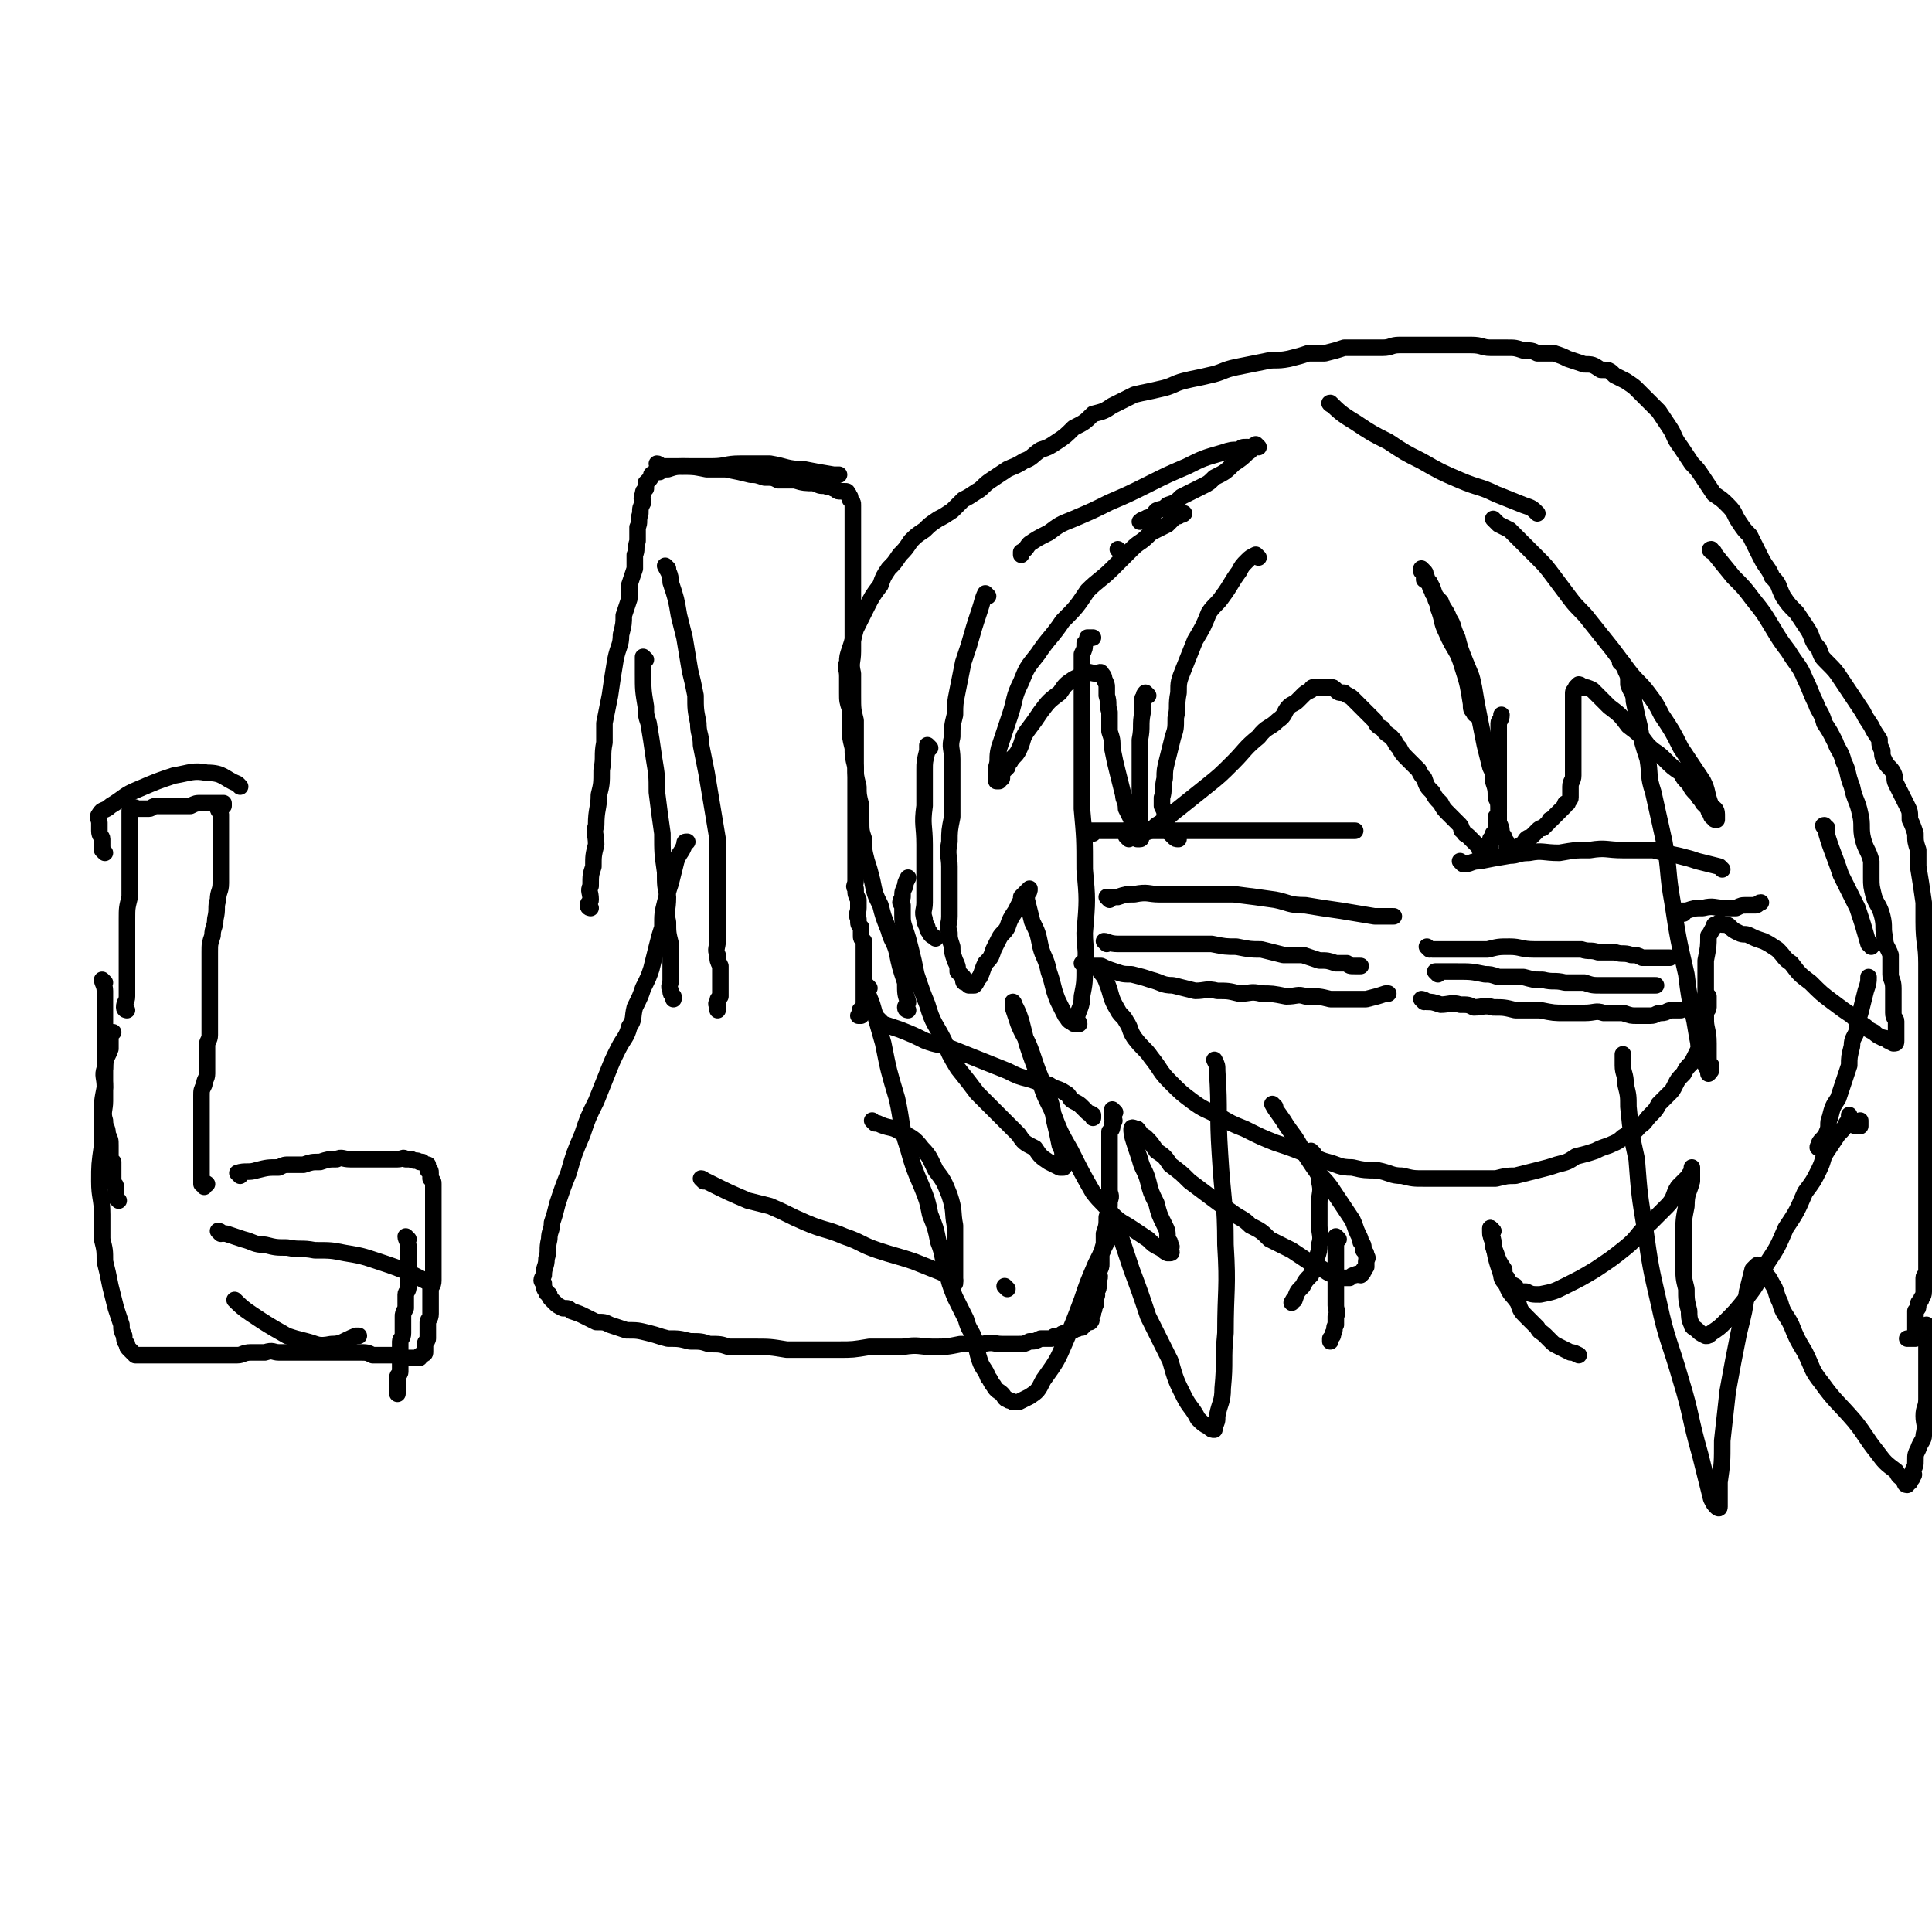<svg viewBox='0 0 700 700' version='1.1' xmlns='http://www.w3.org/2000/svg' xmlns:xlink='http://www.w3.org/1999/xlink'><g fill='none' stroke='#000000' stroke-width='6' stroke-linecap='round' stroke-linejoin='round'><path d='M242,206c0,0 -1,-1 -1,-1 1,2 2,3 2,6 2,6 2,6 3,12 1,4 1,4 2,8 1,6 1,6 2,12 1,4 1,4 2,9 0,5 0,5 1,10 0,4 1,4 1,8 1,5 1,5 2,10 1,6 1,6 2,12 1,6 1,6 2,12 0,5 0,5 0,11 0,5 0,5 0,10 0,2 0,2 0,5 0,3 0,3 0,6 0,2 0,2 0,5 0,2 -1,3 0,5 0,2 0,2 1,4 0,1 0,2 0,3 0,1 0,1 0,2 0,2 0,2 0,3 0,2 0,2 0,3 -1,1 -1,1 -1,2 -1,1 0,1 0,1 0,1 0,1 0,2 '/><path d='M239,169c0,0 -1,-1 -1,-1 1,0 1,1 2,1 3,0 3,0 6,0 5,0 5,0 10,1 3,0 4,0 7,0 5,1 5,1 9,2 2,0 2,0 5,1 3,0 3,0 5,1 3,0 3,0 6,0 3,1 4,1 7,1 2,1 2,1 4,1 2,1 2,0 3,1 1,0 1,1 2,1 1,0 1,0 2,0 1,0 1,0 1,1 1,0 0,0 1,1 0,0 0,0 0,1 1,1 1,1 1,2 0,2 0,2 0,4 0,3 0,3 0,6 0,3 0,3 0,6 0,4 0,4 0,7 0,4 0,4 0,8 0,4 0,4 0,8 0,3 0,3 0,7 0,3 0,3 0,7 0,4 -1,4 0,8 0,4 0,4 0,8 0,5 0,5 1,9 0,3 0,3 0,7 0,2 0,2 0,5 0,3 0,3 0,6 0,3 0,3 0,6 0,3 0,3 0,6 0,2 0,2 0,5 0,3 0,3 0,6 0,3 0,3 0,5 0,2 0,2 0,4 0,2 0,2 0,4 0,2 0,2 0,4 0,2 -1,2 0,3 0,2 0,2 1,4 0,2 0,2 0,3 0,2 -1,2 0,4 0,2 0,2 1,3 0,2 0,2 0,3 0,1 0,1 1,2 0,2 0,2 0,3 0,2 0,2 0,3 0,1 0,1 0,2 0,2 0,2 0,3 0,1 0,1 0,2 0,1 0,1 0,2 0,1 0,1 0,2 0,1 0,1 0,1 0,1 0,1 0,2 0,1 0,1 0,1 0,1 0,1 0,1 0,0 0,0 0,1 0,0 0,0 0,1 0,0 0,0 0,1 -1,0 -1,-1 -1,0 -1,0 0,0 0,1 0,0 0,0 0,1 -1,0 -1,0 -1,0 '/><path d='M404,403c0,0 -1,-1 -1,-1 0,1 0,2 0,3 1,1 1,1 0,2 0,2 0,2 -1,3 0,1 0,1 0,3 0,2 0,2 0,4 0,2 0,2 0,3 0,2 0,2 0,3 0,2 0,2 0,4 0,2 0,2 0,4 0,2 1,2 0,4 0,3 0,3 -1,6 0,3 0,3 -1,6 0,2 0,2 0,4 -1,2 0,2 -1,3 0,2 0,2 0,4 0,1 0,1 -1,3 0,1 1,1 0,3 0,1 0,1 0,2 0,1 0,1 -1,2 0,1 1,1 0,2 0,1 0,1 0,2 0,1 0,1 -1,1 0,1 1,1 0,2 0,0 0,0 0,1 -1,0 0,0 -1,1 0,0 0,0 0,1 0,0 1,0 0,1 0,0 0,-1 -1,0 0,0 0,0 -1,1 0,0 0,0 -1,1 -1,0 -1,0 -1,0 -1,1 -1,0 -2,1 -1,0 -1,0 -2,1 -2,0 -2,0 -3,1 -2,0 -2,0 -3,1 -2,0 -2,0 -4,0 -2,1 -2,1 -4,1 -2,1 -2,1 -4,1 -3,0 -3,0 -6,0 -3,0 -3,-1 -7,0 -4,0 -4,0 -8,0 -5,1 -5,1 -10,1 -5,0 -5,-1 -11,0 -6,0 -6,0 -12,0 -6,1 -6,1 -11,1 -5,0 -5,0 -9,0 -5,0 -5,0 -10,0 -6,-1 -6,-1 -12,-1 -4,0 -4,0 -9,0 -3,-1 -3,-1 -7,-1 -3,-1 -3,-1 -7,-1 -4,-1 -4,-1 -8,-1 -4,-1 -3,-1 -7,-2 -4,-1 -4,-1 -8,-1 -3,-1 -3,-1 -6,-2 -2,-1 -2,-1 -5,-1 -2,-1 -2,-1 -4,-2 -2,-1 -2,-1 -5,-2 -1,-1 -1,-1 -3,-1 -2,-1 -2,-1 -3,-2 -1,-1 -1,-1 -1,-1 -1,-1 -1,-1 -1,-2 -1,-1 -1,0 -1,-1 -1,-1 -1,-2 -1,-3 -1,-1 -1,-1 0,-3 0,-3 1,-3 1,-6 1,-3 0,-3 1,-7 0,-3 1,-3 1,-6 1,-3 1,-3 2,-7 2,-6 2,-6 4,-11 2,-7 2,-7 5,-14 2,-6 2,-6 5,-12 2,-5 2,-5 4,-10 2,-5 2,-5 4,-9 2,-4 3,-4 4,-8 2,-3 1,-3 2,-7 2,-4 2,-4 3,-7 2,-4 2,-4 3,-7 1,-4 1,-4 2,-8 1,-4 1,-4 2,-7 0,-5 0,-5 1,-9 1,-4 1,-4 2,-7 1,-4 1,-4 2,-8 1,-3 2,-3 3,-6 0,-1 0,-1 1,-1 '/><path d='M319,370c0,0 -1,-1 -1,-1 0,0 1,1 2,2 3,1 3,1 6,2 5,2 5,2 9,4 5,2 5,1 10,3 5,2 5,2 10,4 5,2 5,2 10,4 4,2 4,2 8,3 3,1 3,1 7,2 3,2 3,1 6,3 2,1 1,2 3,3 2,1 2,1 3,2 1,1 1,1 1,1 1,1 1,1 1,1 1,1 1,0 2,1 0,0 0,0 0,1 '/><path d='M365,467c0,0 -1,-1 -1,-1 '/><path d='M255,428c0,0 -1,-1 -1,-1 1,0 1,1 2,1 8,4 8,4 15,7 4,1 4,1 8,2 7,3 6,3 13,6 7,3 7,2 14,5 6,2 6,3 12,5 6,2 7,2 13,4 5,2 5,2 10,4 2,1 2,1 5,3 '/><path d='M317,407c0,0 -1,-1 -1,-1 0,0 1,1 2,1 4,2 5,1 8,3 4,2 5,2 8,6 3,3 3,4 5,8 3,4 3,4 5,9 2,6 1,6 2,11 0,7 0,7 0,13 0,4 0,4 0,8 '/><path d='M214,329c0,0 -1,0 -1,-1 0,-1 1,-1 1,-2 0,-3 -1,-3 0,-5 0,-4 0,-4 1,-7 0,-4 0,-4 1,-8 0,-4 -1,-4 0,-7 0,-6 1,-6 1,-11 1,-4 1,-4 1,-9 1,-5 0,-5 1,-10 0,-4 0,-4 0,-7 1,-5 1,-5 2,-10 1,-7 1,-7 2,-13 1,-5 2,-5 2,-9 1,-4 1,-4 1,-7 1,-3 1,-3 2,-6 0,-2 0,-2 0,-5 1,-3 1,-3 2,-6 0,-2 0,-2 0,-5 1,-2 0,-2 1,-5 0,-2 0,-2 0,-5 1,-2 0,-2 1,-5 0,-2 0,-2 1,-4 0,-1 -1,-1 0,-3 0,-1 0,-1 1,-2 0,-1 0,-1 0,-2 1,-1 1,-1 1,-1 1,-1 1,-1 1,-2 1,-1 2,-1 3,-1 1,-1 1,-1 3,-1 3,-1 3,-1 6,-1 5,0 5,0 10,0 5,0 5,-1 10,-1 5,0 5,0 11,0 6,1 6,2 12,2 5,1 5,1 11,2 1,0 1,0 2,0 '/><path d='M234,239c0,0 -1,-1 -1,-1 0,2 0,3 0,6 0,6 0,6 1,12 0,3 0,3 1,6 1,6 1,6 2,13 1,6 1,6 1,12 1,8 1,8 2,15 0,7 0,7 1,14 0,5 0,5 1,9 0,5 -1,5 0,9 0,4 0,4 1,8 0,3 0,3 0,7 0,3 0,3 0,6 0,2 -1,2 0,4 0,1 0,1 1,2 0,1 0,1 0,1 '/><path d='M409,304c0,0 -1,-1 -1,-1 0,0 1,0 2,0 2,-1 2,0 4,-1 3,-1 3,-1 5,-3 5,-3 4,-3 8,-6 5,-4 5,-4 10,-8 5,-4 5,-4 10,-9 4,-4 4,-5 9,-9 3,-4 4,-3 7,-6 3,-2 2,-3 4,-5 1,-1 2,-1 3,-2 1,-1 1,-1 2,-2 1,-1 1,-1 3,-2 0,0 0,-1 1,-1 1,0 1,0 2,0 1,0 1,0 2,0 1,0 1,0 2,0 1,0 1,0 2,1 1,1 1,1 3,1 1,1 2,1 3,2 2,2 2,2 4,4 2,2 2,2 4,4 1,2 1,2 3,3 1,2 2,2 3,3 2,2 1,2 3,4 1,2 1,2 3,4 2,2 2,2 4,4 1,2 1,2 2,3 1,3 1,3 3,5 1,2 1,2 3,4 1,2 1,2 3,4 1,1 1,1 2,2 1,1 1,1 2,2 1,1 0,2 1,2 1,2 1,1 2,2 1,1 1,1 2,2 1,1 1,1 2,2 0,1 0,1 1,1 0,1 0,1 1,1 0,0 0,0 0,0 1,-1 1,-1 1,-1 1,-1 1,0 1,-1 0,0 0,-1 0,-1 0,-1 0,-1 0,-2 1,-1 1,-1 1,-2 1,-1 1,-1 1,-3 0,-1 0,-1 0,-3 1,-1 1,-1 1,-3 0,-1 0,-1 0,-3 0,-2 0,-2 0,-3 0,-2 0,-2 0,-4 0,-2 0,-2 0,-4 0,-2 0,-2 0,-5 0,-2 0,-2 0,-5 0,-2 0,-2 0,-4 0,-1 0,-2 0,-3 0,-1 1,-1 1,-3 0,0 0,0 0,0 '/><path d='M456,202c0,0 -1,-1 -1,-1 -2,1 -2,1 -3,2 -2,2 -2,2 -3,4 -3,4 -3,5 -6,9 -2,3 -3,3 -5,6 -2,5 -2,5 -5,10 -2,5 -2,5 -4,10 -2,5 -2,5 -2,9 -1,5 0,5 -1,9 0,4 0,4 -1,7 -1,4 -1,4 -2,8 -1,4 -1,4 -1,7 -1,4 0,4 -1,7 0,1 0,1 0,3 1,2 1,2 1,4 1,2 0,2 1,4 1,1 1,1 1,2 1,1 1,1 1,1 1,1 1,1 2,1 0,0 0,0 0,0 '/><path d='M535,259c0,0 -1,0 -1,-1 -1,-1 -1,-1 -1,-3 -1,-6 -1,-7 -3,-13 -2,-7 -3,-6 -6,-13 -2,-4 -1,-4 -3,-9 0,-2 -1,-2 -1,-4 -1,-1 -1,-1 -1,-2 -1,-1 -1,-2 -1,-3 -1,-1 -1,0 -2,-1 0,-1 0,-1 0,-2 0,0 1,0 0,-1 0,0 0,0 -1,0 0,0 0,-1 0,-1 1,1 1,1 1,2 1,1 1,1 1,2 1,1 1,1 2,3 1,3 1,3 3,5 1,3 2,3 3,6 2,3 1,3 3,7 1,4 1,4 3,9 2,5 2,4 3,9 1,6 1,6 2,11 1,5 1,5 2,10 1,4 1,4 2,8 1,2 1,2 1,5 1,3 1,3 1,6 1,2 1,2 1,5 0,2 0,2 0,4 1,2 1,2 1,4 1,1 1,1 1,2 1,1 1,1 1,2 0,1 0,1 0,2 0,0 0,0 0,1 1,0 1,0 2,0 0,-1 0,-1 1,-1 0,-1 0,-1 1,-1 1,-1 1,-1 2,-1 1,-1 0,-1 1,-2 1,-1 1,0 2,-1 1,-1 1,-1 2,-2 1,-1 1,-1 2,-1 1,-1 1,-1 2,-2 1,-1 0,-1 1,-1 1,-1 1,-1 2,-2 1,-1 1,-1 2,-2 0,0 0,0 1,-1 0,-1 0,-1 1,-1 0,-1 1,-1 1,-2 0,-1 0,-1 0,-2 0,-1 0,-1 0,-2 0,-2 1,-2 1,-4 0,-3 0,-3 0,-5 0,-3 0,-3 0,-5 0,-3 0,-3 0,-5 0,-3 0,-3 0,-5 0,-1 0,-1 0,-3 0,-1 0,-1 0,-3 0,-1 0,-1 0,-2 0,-1 0,-1 0,-2 0,-1 1,-1 1,-2 1,-1 1,-1 1,-1 0,0 1,0 1,1 2,0 2,0 4,1 3,3 3,3 6,6 4,3 4,3 7,7 4,3 4,3 7,7 3,3 3,2 6,5 3,3 3,3 6,5 1,2 1,2 3,4 1,2 1,2 3,4 1,2 1,1 2,3 1,1 1,1 2,2 0,1 0,1 1,2 0,1 0,1 1,1 0,1 0,1 1,1 0,0 0,0 0,0 0,-1 0,-1 0,-2 0,-2 -1,-2 -2,-3 -2,-5 -1,-5 -3,-9 -4,-6 -4,-6 -8,-12 -3,-6 -3,-6 -7,-12 -2,-4 -2,-4 -5,-8 -3,-4 -4,-4 -7,-8 -3,-4 -3,-4 -6,-8 -4,-5 -4,-5 -8,-10 -3,-4 -4,-4 -7,-8 -3,-4 -3,-4 -6,-8 -3,-4 -3,-4 -6,-7 -3,-3 -3,-3 -6,-6 -2,-2 -2,-2 -4,-4 -2,-1 -2,-1 -4,-2 -1,-1 -1,-1 -2,-2 0,0 0,0 0,0 '/><path d='M416,252c0,0 -1,-1 -1,-1 -1,1 0,1 -1,2 0,3 0,3 0,5 -1,5 0,5 -1,10 0,2 0,2 0,4 0,3 0,3 0,6 0,3 0,3 0,5 0,4 0,4 0,7 0,3 0,3 0,6 0,2 0,2 0,4 0,1 0,1 0,2 0,1 1,2 0,2 0,0 0,0 -1,0 0,-1 0,-1 -1,-1 0,-1 0,-1 -1,-2 0,-2 0,-2 0,-4 -1,-2 -1,-2 -2,-4 0,-3 -1,-3 -1,-5 -1,-4 -1,-4 -2,-8 -1,-4 -1,-4 -2,-9 0,-3 0,-3 -1,-6 0,-4 0,-4 0,-7 -1,-3 0,-3 -1,-6 0,-1 0,-1 0,-3 0,-1 0,-1 -1,-3 0,-1 0,-1 -1,-2 0,-1 -1,0 -2,0 -2,0 -2,-1 -3,0 -3,1 -3,1 -5,2 -3,2 -3,2 -5,5 -4,3 -4,3 -7,7 -2,3 -2,3 -5,7 -2,3 -1,3 -3,7 -1,2 -2,2 -3,4 -1,1 -1,1 -1,2 -1,1 -1,1 -2,2 0,1 0,1 0,2 -1,0 -1,0 -1,1 -1,0 -1,0 -1,0 0,-2 0,-3 0,-5 1,-3 0,-3 1,-7 2,-6 2,-6 4,-12 2,-6 1,-6 4,-12 2,-5 2,-5 6,-10 4,-6 5,-6 9,-12 5,-5 5,-5 9,-11 4,-4 5,-4 9,-8 4,-4 4,-4 7,-7 3,-3 3,-2 6,-5 1,-1 1,-1 3,-2 2,-1 2,-1 4,-2 1,-1 1,-1 2,-2 1,-1 1,-1 2,-1 1,-1 1,0 2,-1 0,0 0,0 0,0 '/><path d='M621,200c-1,0 -2,-1 -1,-1 3,4 4,5 8,10 4,4 4,4 7,8 4,5 4,5 7,10 3,5 3,5 6,9 3,5 4,5 6,10 2,4 2,5 4,9 1,3 2,3 3,7 2,3 2,3 4,7 1,3 2,3 3,7 2,4 1,4 3,9 1,5 2,5 3,10 1,4 0,5 1,9 1,4 2,4 3,8 0,3 0,3 0,6 0,3 0,3 1,7 1,3 2,3 3,7 1,4 0,4 1,8 0,3 1,3 2,6 0,3 0,3 0,7 0,2 1,2 1,5 0,3 0,3 0,5 0,2 0,2 0,4 0,2 1,2 1,3 0,1 0,1 0,2 0,1 0,1 0,2 0,1 0,1 0,1 0,1 0,1 0,2 0,1 0,1 -1,1 0,0 0,0 0,0 -2,-1 -2,-1 -2,-1 -1,-1 -1,-1 -2,-1 -2,-1 -2,-1 -3,-2 -2,-1 -2,-1 -3,-2 -3,-2 -3,-2 -5,-4 -3,-2 -3,-2 -7,-5 -4,-3 -4,-3 -8,-7 -4,-3 -4,-3 -7,-7 -3,-2 -2,-2 -5,-5 -3,-2 -3,-2 -5,-3 -3,-1 -3,-1 -5,-2 -2,-1 -2,0 -4,-1 -2,-1 -2,-1 -3,-2 -1,-1 -1,-1 -3,-1 -1,-1 -1,-1 -2,0 -1,0 -1,0 -1,1 -1,1 -1,2 -2,3 0,4 0,4 -1,9 0,5 0,5 0,11 0,5 0,5 0,10 0,4 1,4 1,9 0,2 0,2 0,5 0,2 0,2 1,3 0,1 0,1 0,1 0,1 0,1 -1,2 0,0 0,-1 0,-1 0,-1 -1,-1 -1,-2 -1,-2 -1,-2 -2,-5 -1,-5 -1,-5 -2,-11 -2,-9 -2,-9 -3,-17 -3,-13 -3,-13 -5,-26 -2,-11 -1,-11 -3,-22 -2,-9 -2,-9 -4,-18 -2,-6 -1,-6 -2,-12 -2,-6 -2,-6 -3,-12 -1,-4 -1,-4 -2,-9 0,-3 -1,-3 -2,-6 0,-3 0,-3 -1,-5 0,-1 0,-1 -1,-2 0,-1 0,-1 -1,-1 0,0 0,0 0,0 '/><path d='M358,216c0,0 -1,-1 -1,-1 -1,2 -1,3 -2,6 -2,6 -2,6 -4,13 -1,3 -1,3 -2,6 -1,5 -1,5 -2,10 -1,5 -1,5 -1,9 -1,4 -1,4 -1,8 -1,4 0,4 0,8 0,3 0,3 0,6 0,4 0,4 0,8 0,3 0,3 0,7 -1,5 -1,5 -1,9 -1,5 0,5 0,9 0,4 0,4 0,8 0,3 0,3 0,6 0,2 0,2 0,4 0,3 -1,3 0,6 0,2 0,2 1,5 0,2 0,2 1,5 1,2 1,2 1,4 1,1 1,1 2,2 0,2 0,2 1,2 1,1 1,1 1,1 1,0 1,0 1,0 1,0 1,0 1,0 1,-1 1,-2 2,-3 1,-2 1,-3 2,-5 2,-2 2,-2 3,-5 1,-2 1,-2 2,-4 1,-2 2,-2 3,-4 1,-3 1,-3 3,-6 1,-2 1,-2 2,-4 1,0 0,-1 0,-1 1,-1 1,-1 2,-2 0,0 1,-1 1,-1 0,1 0,1 -1,2 0,1 0,1 0,2 1,4 1,4 2,8 2,4 2,4 3,9 1,4 2,4 3,9 1,3 1,3 2,7 1,3 1,3 2,5 1,2 1,2 2,4 1,1 1,2 2,2 1,1 1,1 2,1 0,0 1,0 1,0 0,-1 -1,-1 -1,-2 1,-4 2,-4 2,-8 1,-5 1,-5 1,-11 1,-6 0,-6 0,-12 1,-12 1,-12 0,-23 0,-11 0,-11 -1,-22 0,-10 0,-10 0,-19 0,-9 0,-9 0,-17 0,-6 0,-6 0,-12 0,-4 0,-4 0,-8 1,-2 1,-2 1,-4 1,-1 1,-1 1,-2 1,0 2,0 2,0 '/><path d='M399,352c0,0 -1,-1 -1,-1 1,2 2,2 3,5 2,5 1,5 4,10 1,2 2,2 3,4 2,3 1,3 3,6 3,4 4,4 6,7 4,5 3,5 7,9 4,4 4,4 8,7 4,3 5,3 9,5 5,3 5,3 10,5 6,3 6,3 11,5 6,2 6,2 11,4 4,1 4,2 8,3 4,1 4,2 9,2 4,1 5,1 9,1 5,1 5,2 9,2 4,1 4,1 8,1 4,0 4,0 8,0 5,0 5,0 10,0 4,0 4,0 8,0 4,-1 4,-1 7,-1 4,-1 4,-1 8,-2 4,-1 4,-1 7,-2 4,-1 4,-1 7,-3 4,-1 4,-1 7,-2 2,-1 2,-1 5,-2 2,-1 3,-1 5,-3 3,-2 4,-1 6,-4 2,-1 2,-2 4,-4 2,-2 2,-2 3,-4 2,-2 2,-2 4,-4 1,-1 1,-1 2,-3 1,-2 1,-2 3,-4 1,-2 1,-2 3,-4 1,-2 1,-2 2,-4 1,-2 0,-2 1,-5 1,-2 1,-2 2,-5 0,-1 0,-1 0,-3 0,-2 1,-2 1,-3 0,-1 0,-1 0,-2 0,-1 0,-1 0,-2 '/><path d='M329,366c0,0 -1,0 -1,-1 0,-1 1,-1 1,-2 -1,-3 -1,-3 -1,-7 -2,-6 -2,-6 -3,-11 -1,-4 -2,-4 -3,-8 -2,-5 -2,-5 -3,-9 -2,-4 -2,-4 -3,-9 -1,-4 -1,-4 -2,-7 -1,-4 -1,-4 -1,-8 -1,-3 -1,-3 -1,-7 0,-3 0,-3 0,-5 -1,-4 -1,-4 -1,-7 -1,-4 -1,-4 -1,-7 -1,-4 -1,-4 -1,-7 -1,-4 -1,-4 -1,-7 0,-4 0,-4 0,-7 -1,-3 -1,-3 -1,-6 0,-3 0,-3 0,-6 0,-3 -1,-3 0,-5 0,-2 0,-2 1,-5 1,-3 1,-3 2,-7 2,-4 2,-4 4,-8 2,-4 2,-4 5,-8 1,-3 1,-3 3,-6 2,-2 2,-2 4,-5 2,-2 2,-2 4,-5 2,-2 2,-2 5,-4 2,-2 2,-2 5,-4 2,-1 2,-1 5,-3 2,-2 2,-2 4,-4 2,-1 2,-1 5,-3 2,-1 2,-2 5,-4 3,-2 3,-2 6,-4 2,-1 3,-1 6,-3 3,-1 3,-2 6,-4 3,-1 3,-1 6,-3 3,-2 3,-2 6,-5 4,-2 4,-2 7,-5 4,-1 4,-1 7,-3 4,-2 4,-2 8,-4 4,-1 5,-1 9,-2 5,-1 5,-2 9,-3 4,-1 5,-1 9,-2 5,-1 5,-2 10,-3 5,-1 5,-1 10,-2 4,-1 4,0 9,-1 4,-1 4,-1 7,-2 3,0 3,0 6,0 4,-1 4,-1 7,-2 4,0 4,0 7,0 4,0 4,0 7,0 3,0 3,-1 6,-1 2,0 2,0 4,0 3,0 3,0 6,0 3,0 3,0 5,0 3,0 3,0 6,0 2,0 2,0 5,0 4,0 4,1 7,1 3,0 3,0 6,0 3,0 3,0 6,1 3,0 3,0 5,1 3,0 3,0 6,0 3,1 3,1 5,2 3,1 3,1 6,2 3,0 3,0 6,2 3,0 3,0 5,2 2,1 2,1 4,2 3,2 3,2 4,3 2,2 2,2 4,4 2,2 2,2 4,4 2,3 2,3 4,6 2,3 1,3 4,7 2,3 2,3 4,6 2,2 2,2 4,5 2,3 2,3 4,6 3,2 3,2 5,4 3,3 2,3 4,6 2,3 2,3 4,5 2,4 2,4 4,8 2,4 3,4 4,7 3,3 2,3 4,7 2,3 2,3 5,6 2,3 2,3 4,6 2,3 1,4 4,7 1,3 1,3 3,5 3,3 3,3 5,6 2,3 2,3 4,6 2,3 2,3 4,6 1,2 1,2 3,5 1,2 1,2 3,5 0,2 0,2 1,4 0,2 0,2 1,4 1,2 2,2 3,4 1,2 0,2 1,4 1,2 1,2 2,4 1,2 1,2 2,4 1,2 1,2 1,5 1,2 1,2 2,5 0,3 0,3 1,6 0,3 0,3 0,6 1,6 1,6 2,13 0,4 0,4 0,7 0,8 1,8 1,15 0,4 0,4 0,9 0,4 0,4 0,8 0,3 0,3 0,6 0,3 0,3 0,6 0,4 0,4 0,8 0,4 0,4 0,7 0,4 0,4 0,8 0,3 0,3 0,7 0,3 0,3 0,6 0,2 0,2 0,5 0,2 0,2 0,4 0,2 0,2 0,4 0,3 0,3 0,5 0,2 0,2 0,4 0,3 0,3 0,5 0,3 0,3 0,5 0,2 0,2 0,5 0,2 0,2 0,3 0,2 0,2 0,3 0,2 0,2 0,3 0,2 -1,2 -1,3 0,1 0,1 0,2 0,2 0,2 0,3 0,2 -1,2 -1,3 -1,1 -1,1 -1,2 0,1 0,1 -1,2 0,1 0,1 0,2 0,1 0,1 0,1 0,1 0,1 0,2 0,1 0,1 0,1 0,0 0,0 0,1 0,0 0,0 0,1 0,0 0,0 0,1 0,0 0,0 0,1 0,0 0,0 -1,0 -1,0 -1,0 -2,0 '/><path d='M485,449c0,0 -1,-1 -1,-1 0,1 0,2 0,5 0,3 0,3 0,6 0,4 0,4 0,7 0,4 0,4 0,7 0,2 1,2 0,4 0,2 0,1 0,3 -1,1 0,2 -1,3 0,1 0,1 -1,2 0,0 0,0 0,1 '/><path d='M541,446c0,0 -1,-1 -1,-1 0,2 0,3 1,5 1,6 1,6 3,12 0,2 1,2 2,4 1,3 2,3 4,6 1,3 1,3 3,5 2,2 2,2 4,4 1,2 1,1 3,3 1,1 1,1 2,2 1,1 1,1 3,2 2,1 2,1 4,2 1,0 1,0 3,1 '/><path d='M476,418c0,0 -1,-1 -1,-1 0,2 1,2 1,5 1,3 2,3 2,6 1,4 0,4 0,8 0,4 0,4 0,8 0,3 1,4 0,7 0,2 0,2 -1,5 -1,3 -1,3 -2,6 -2,2 -2,2 -3,4 -2,2 -2,2 -3,5 -1,0 0,0 -1,1 '/><path d='M541,446c0,0 -1,-1 -1,-1 0,0 0,1 0,2 1,2 1,2 1,3 0,2 0,2 1,4 1,3 1,3 3,6 0,2 0,2 1,3 1,2 1,2 3,3 1,2 1,2 4,2 2,1 2,1 5,1 5,-1 5,-1 9,-3 6,-3 6,-3 11,-6 6,-4 6,-4 11,-8 5,-4 4,-5 9,-9 3,-3 3,-3 6,-6 3,-3 2,-4 4,-7 2,-2 2,-2 4,-4 0,-1 1,-1 1,-1 0,-1 0,-2 0,-2 0,0 0,1 0,1 0,2 0,2 0,4 -1,4 -2,4 -2,9 -1,5 -1,5 -1,10 0,6 0,6 0,11 0,5 0,5 1,9 0,4 0,4 1,8 0,2 0,3 1,5 0,1 1,1 2,2 1,1 1,1 3,2 1,0 1,0 2,-1 3,-2 3,-2 5,-4 4,-4 4,-4 8,-9 4,-5 4,-6 7,-12 4,-6 4,-6 7,-13 4,-6 4,-6 7,-13 3,-4 3,-4 5,-8 2,-4 1,-4 3,-7 2,-3 2,-3 4,-6 2,-2 2,-2 3,-4 1,-1 1,-1 1,-2 0,0 0,-1 0,-1 0,0 0,1 1,2 0,0 0,1 0,1 1,1 1,1 2,1 0,0 1,0 1,0 0,-1 0,-1 0,-2 0,0 0,0 0,0 '/><path d='M660,416c-1,0 -2,0 -1,-1 0,-2 2,-2 3,-5 1,-2 0,-3 1,-5 1,-4 1,-4 3,-7 1,-3 1,-3 2,-6 1,-3 1,-3 2,-6 0,-3 0,-3 1,-7 0,-3 1,-3 2,-6 0,-3 0,-3 1,-6 1,-4 1,-4 2,-8 1,-3 1,-3 1,-5 '/><path d='M462,401c0,0 -1,-1 -1,-1 1,2 2,3 4,6 3,5 4,5 7,11 2,3 2,3 4,6 3,4 3,3 6,7 2,3 2,3 4,6 2,3 2,3 4,6 1,2 1,3 2,5 1,2 1,2 1,3 1,1 1,1 1,3 1,1 1,1 1,2 1,1 0,1 0,2 0,1 0,1 0,2 -1,1 0,1 -1,1 0,1 0,1 -1,2 -1,0 -1,-1 -2,0 -1,0 -1,0 -2,1 -2,0 -2,0 -3,0 -3,-1 -3,-1 -5,-2 -3,-2 -3,-2 -7,-4 -3,-2 -3,-2 -6,-4 -4,-2 -4,-2 -8,-4 -3,-3 -3,-3 -7,-5 -3,-3 -3,-2 -7,-5 -3,-2 -3,-2 -7,-5 -4,-3 -4,-3 -8,-6 -3,-3 -3,-3 -7,-6 -2,-3 -2,-3 -5,-5 -2,-3 -2,-3 -4,-5 -2,-1 -2,-2 -3,-3 -1,0 -2,-1 -2,0 0,1 0,2 1,5 1,3 1,3 2,6 1,4 2,4 3,8 1,4 1,4 3,8 1,4 1,4 3,8 1,2 1,2 1,5 1,1 1,1 1,2 1,1 0,1 0,1 0,1 0,1 0,1 0,0 1,1 0,1 0,0 0,0 -1,0 -2,-1 -1,-1 -3,-2 -2,-1 -2,-1 -4,-3 -3,-2 -3,-2 -6,-4 -3,-2 -4,-2 -7,-5 -3,-4 -4,-4 -7,-8 -4,-7 -4,-7 -8,-15 -4,-7 -4,-7 -7,-15 -3,-6 -3,-6 -5,-13 -2,-5 -2,-5 -4,-11 -1,-4 -1,-4 -2,-8 -1,-3 -1,-3 -2,-5 -1,-1 -1,-1 -1,-1 0,-1 0,-1 0,-1 1,1 0,1 0,2 1,3 1,3 2,6 2,5 3,5 5,11 2,6 2,6 5,13 2,5 2,5 3,11 1,4 1,4 2,9 1,2 1,2 1,5 1,1 0,1 0,2 0,1 1,1 0,1 0,0 0,0 -1,0 -2,-1 -2,-1 -4,-2 -3,-2 -3,-2 -5,-5 -4,-2 -4,-2 -6,-5 -4,-4 -4,-4 -7,-7 -4,-4 -4,-4 -8,-8 -3,-4 -3,-4 -7,-9 -3,-5 -3,-5 -5,-10 -3,-6 -4,-6 -6,-13 -2,-5 -2,-5 -4,-11 -1,-5 -1,-5 -2,-9 -1,-4 -1,-4 -2,-7 -1,-3 -1,-3 -1,-6 0,-2 0,-2 0,-3 -1,-1 -1,-1 0,-3 0,-2 0,-2 1,-4 0,-1 0,-1 1,-3 '/><path d='M699,481c-1,0 -1,-1 -1,-1 -1,3 0,4 0,7 0,5 0,5 0,9 0,2 0,2 0,4 0,3 0,3 0,7 0,3 -1,3 -1,6 0,3 1,3 0,7 0,2 -1,2 -2,5 -1,2 -1,2 -1,4 0,2 0,2 -1,4 0,1 1,1 0,2 0,1 -1,1 -1,2 -1,0 -1,1 -1,1 -1,0 -1,-1 -1,-2 -2,-1 -2,-1 -3,-3 -4,-3 -4,-3 -7,-7 -4,-5 -4,-6 -8,-11 -6,-7 -7,-7 -12,-14 -4,-5 -3,-5 -6,-11 -3,-5 -3,-5 -5,-10 -2,-4 -3,-4 -4,-8 -2,-4 -1,-4 -3,-7 -1,-2 -1,-2 -3,-4 0,-1 0,-1 -1,-2 -1,-1 -1,-1 -2,0 0,0 0,0 -1,1 -1,4 -1,4 -2,8 -1,7 -1,7 -3,15 -2,10 -2,10 -4,21 -1,9 -1,9 -2,18 0,8 0,8 -1,15 0,3 0,3 0,5 0,1 0,1 0,2 0,1 0,2 0,2 0,1 -1,0 -1,0 -1,-1 -1,-1 -2,-3 -2,-8 -2,-8 -4,-16 -4,-14 -3,-14 -7,-27 -4,-14 -5,-14 -8,-28 -3,-13 -3,-13 -5,-27 -2,-12 -2,-12 -3,-25 -2,-9 -2,-9 -3,-19 0,-4 0,-4 -1,-8 0,-4 -1,-4 -1,-7 0,-2 0,-2 0,-4 '/><path d='M315,358c0,0 -1,-1 -1,-1 0,3 1,4 2,7 2,7 2,7 4,14 2,10 2,10 5,20 2,9 1,9 4,18 2,7 2,7 5,14 2,5 2,5 3,10 2,5 2,5 3,10 2,5 1,5 3,10 1,5 1,5 3,10 2,4 2,4 4,8 1,4 2,4 3,7 1,4 1,5 2,8 1,3 2,3 3,6 1,1 1,2 2,3 1,2 2,2 3,3 1,1 1,2 2,2 1,1 1,0 2,1 1,0 1,0 2,0 2,-1 2,-1 4,-2 3,-2 3,-2 5,-6 5,-7 5,-7 8,-14 3,-7 3,-7 6,-15 2,-6 2,-6 5,-13 2,-4 2,-4 4,-8 1,-2 1,-2 2,-4 1,-1 1,-1 1,-2 0,0 0,0 0,0 1,2 2,2 2,4 2,6 2,6 4,12 3,8 3,8 6,17 4,8 4,8 8,16 2,7 2,7 5,13 2,4 3,4 5,8 2,2 2,2 4,3 1,1 1,1 2,1 0,0 0,-1 0,-1 1,-2 1,-2 1,-4 1,-5 2,-5 2,-10 1,-10 0,-10 1,-20 0,-16 1,-16 0,-32 0,-16 -1,-16 -2,-33 -1,-15 0,-15 -1,-30 0,-2 0,-2 -1,-4 '/><path d='M406,200c0,0 -1,-1 -1,-1 '/><path d='M456,162c0,0 -1,-1 -1,-1 -2,1 -1,2 -3,3 -2,2 -2,2 -5,4 -3,3 -3,3 -7,5 -2,2 -2,2 -4,3 -4,2 -4,2 -8,4 -2,2 -2,2 -5,3 -2,2 -2,1 -4,2 -1,1 -1,2 -2,2 -1,1 -1,0 -2,1 -1,0 -2,1 -2,1 '/><path d='M483,147c0,0 -2,-1 -1,-1 3,3 4,4 9,7 6,4 6,4 12,7 6,4 6,4 12,7 7,4 7,4 14,7 7,3 7,2 13,5 5,2 5,2 10,4 3,1 3,1 5,3 '/><path d='M453,163c0,0 -1,-1 -1,-1 -2,0 -2,0 -3,1 -3,0 -3,0 -6,1 -7,2 -7,2 -13,5 -7,3 -7,3 -13,6 -8,4 -8,4 -15,7 -6,3 -6,3 -13,6 -5,2 -5,2 -9,5 -4,2 -4,2 -7,4 -1,1 -1,2 -3,3 0,1 0,1 0,1 '/><path d='M337,271c0,0 -1,-1 -1,-1 0,1 0,1 0,2 -1,4 -1,4 -1,7 0,6 0,6 0,13 -1,7 0,7 0,14 0,6 0,6 0,12 0,5 0,5 0,9 0,3 -1,3 0,6 0,1 0,1 1,3 0,1 0,1 1,2 0,1 1,1 2,2 '/><path d='M662,300c-1,0 -2,-1 -1,-1 2,8 3,9 6,18 3,6 3,6 6,12 2,6 2,6 4,13 1,0 1,0 1,1 '/><path d='M46,366c0,0 -1,0 -1,-1 0,-2 1,-2 1,-4 0,-2 0,-2 0,-4 0,-3 0,-3 0,-7 0,-2 0,-2 0,-5 0,-3 0,-3 0,-6 0,-3 0,-3 0,-6 0,-4 0,-4 1,-8 0,-4 0,-4 0,-8 0,-3 0,-3 0,-6 0,-3 0,-3 0,-5 0,-1 0,-1 0,-2 0,-1 0,-1 0,-3 0,-1 0,-1 0,-2 0,-1 0,-1 0,-2 0,-1 0,-1 0,-2 0,0 0,0 0,-1 0,0 0,0 0,0 0,-1 0,-1 1,-1 1,-1 1,0 2,0 1,0 1,0 2,0 1,0 1,0 2,0 1,0 1,-1 3,-1 1,0 1,0 3,0 3,0 3,0 5,0 2,0 2,0 4,0 2,-1 2,-1 4,-1 1,0 1,0 3,0 1,0 1,0 2,0 0,0 0,0 1,0 1,0 1,0 1,0 1,0 1,0 1,0 0,0 0,0 0,1 -1,1 -1,0 -2,1 0,1 1,1 1,2 0,2 0,2 0,4 0,3 0,3 0,6 0,4 0,4 0,8 0,3 0,3 0,7 0,3 -1,3 -1,6 -1,3 0,3 -1,7 0,3 -1,3 -1,6 -1,3 -1,3 -1,6 0,4 0,4 0,8 0,3 0,3 0,7 0,3 0,3 0,6 0,3 0,3 0,5 0,2 0,2 0,4 0,2 -1,2 -1,4 0,2 0,2 0,4 0,3 0,3 0,6 0,2 -1,2 -1,4 -1,2 -1,2 -1,4 0,2 0,2 0,4 0,2 0,2 0,3 0,1 0,1 0,2 0,1 0,1 0,2 0,1 0,1 0,2 0,1 0,1 0,2 0,1 0,1 0,2 0,1 0,1 0,1 0,1 0,1 0,2 0,1 0,1 0,2 0,1 0,1 0,1 0,1 0,1 0,2 0,1 0,1 0,1 0,0 0,0 0,1 0,0 0,0 0,1 0,0 0,0 0,1 0,0 0,0 0,1 0,0 0,0 0,1 0,0 0,0 0,1 0,0 0,0 1,0 0,0 1,0 1,0 0,0 -1,-1 -1,0 0,0 0,0 0,1 '/><path d='M38,356c0,0 -1,-1 -1,-1 0,1 1,2 1,4 0,2 0,2 0,4 0,3 0,3 0,6 0,2 0,2 0,3 0,2 0,2 0,4 0,3 0,3 0,5 0,3 0,3 0,6 0,3 0,3 0,6 0,3 0,3 0,6 0,3 -1,4 0,7 0,3 1,2 1,5 1,2 1,2 1,4 0,2 0,2 0,4 0,1 0,1 1,2 0,2 0,2 0,3 0,1 0,1 0,2 0,1 0,1 0,2 0,1 1,1 1,2 0,1 0,1 0,2 0,1 0,1 0,1 0,1 0,1 0,1 0,0 0,0 1,1 0,0 0,0 0,0 '/><path d='M148,449c0,0 -1,-1 -1,-1 0,1 1,2 1,4 0,2 0,2 0,4 0,2 0,2 0,3 0,2 0,2 0,4 0,1 0,1 0,3 0,2 -1,2 -1,3 0,2 0,2 0,3 0,1 0,1 0,2 -1,2 -1,2 -1,3 0,2 0,2 0,3 0,2 0,2 0,3 0,2 -1,2 -1,3 0,2 0,2 0,3 0,2 0,2 0,3 0,1 0,1 0,2 0,2 0,2 0,3 0,1 -1,1 -1,2 0,1 0,1 0,2 0,1 0,1 0,1 0,1 0,1 0,1 0,1 0,1 0,1 0,0 0,1 0,1 0,-1 0,-1 0,-2 '/><path d='M87,426c0,0 -1,-1 -1,-1 3,-1 4,0 7,-1 4,-1 4,-1 8,-1 2,-1 2,-1 4,-1 3,0 3,0 5,0 3,-1 3,-1 6,-1 3,-1 3,-1 6,-1 2,-1 2,0 5,0 3,0 3,0 6,0 3,0 3,0 5,0 2,0 2,0 3,0 2,0 2,0 3,0 2,0 2,-1 3,0 1,0 1,0 2,0 1,1 2,0 3,1 0,0 0,0 1,0 1,1 1,1 2,1 0,1 0,1 0,2 1,0 1,0 1,1 0,1 0,1 0,2 1,1 1,1 1,2 0,1 0,1 0,2 0,2 0,2 0,4 0,2 0,2 0,3 0,2 0,2 0,4 0,3 0,3 0,5 0,2 0,2 0,3 0,2 0,2 0,3 0,2 0,2 0,3 0,2 0,2 0,4 0,2 0,2 0,4 0,2 -1,2 -1,3 0,2 0,2 0,3 0,2 0,2 0,3 0,2 0,2 0,3 0,2 -1,2 -1,3 0,1 0,1 0,2 0,1 0,1 0,2 0,1 0,1 0,2 0,1 -1,1 -1,2 0,1 0,1 0,1 0,1 0,1 0,2 0,1 -1,0 -1,1 -1,0 -1,0 -1,1 -1,0 -1,0 -2,0 -1,0 -1,0 -2,0 -1,0 -1,0 -2,0 -1,-1 -1,-1 -3,-1 -2,0 -2,0 -4,0 -2,0 -2,0 -4,0 -2,-1 -2,-1 -5,-1 -3,0 -3,0 -6,0 -2,0 -2,0 -5,0 -3,0 -3,0 -6,0 -3,0 -3,0 -6,0 -3,0 -3,0 -6,0 -2,0 -2,-1 -5,0 -2,0 -2,0 -5,0 -3,0 -3,1 -5,1 -3,0 -3,0 -6,0 -3,0 -3,0 -5,0 -3,0 -3,0 -6,0 -2,0 -2,0 -5,0 -2,0 -2,0 -5,0 -1,0 -1,0 -3,0 -2,0 -2,0 -3,0 -1,0 -1,0 -2,0 -1,0 -1,0 -2,0 -1,-1 -1,-1 -1,-1 -1,-1 -1,-1 -1,-1 -1,-1 -1,-1 -1,-2 -1,-1 -1,-2 -1,-3 -1,-2 -1,-2 -1,-4 -1,-3 -1,-3 -2,-6 -1,-4 -1,-4 -2,-8 -1,-5 -1,-5 -2,-9 0,-4 0,-4 -1,-8 0,-5 0,-5 0,-9 0,-6 -1,-6 -1,-12 0,-6 0,-6 1,-13 0,-5 0,-5 0,-11 0,-5 0,-5 1,-10 0,-4 -1,-4 0,-7 0,-4 1,-4 2,-7 0,-2 0,-2 0,-4 0,-1 0,-1 1,-2 0,0 0,0 0,0 '/><path d='M80,447c0,0 -1,-1 -1,-1 1,0 1,1 3,1 3,1 3,1 6,2 4,1 4,2 8,2 4,1 4,1 8,1 5,1 5,0 10,1 6,0 6,0 11,1 6,1 6,1 12,3 6,2 6,2 11,4 4,2 4,2 8,4 '/><path d='M86,472c0,0 -1,-1 -1,-1 2,2 3,3 6,5 6,4 6,4 13,8 3,1 3,1 7,2 4,1 4,2 9,1 4,0 4,-1 9,-3 0,0 0,0 1,0 '/><path d='M38,309c0,0 0,0 -1,-1 0,-2 0,-2 0,-4 0,-1 -1,-1 -1,-3 0,-1 0,-1 0,-3 0,-1 -1,-2 0,-3 1,-2 2,-1 4,-3 5,-3 5,-4 10,-6 7,-3 7,-3 13,-5 6,-1 7,-2 12,-1 6,0 6,2 11,4 0,0 0,0 1,1 '/><path d='M530,313c0,0 -1,-1 -1,-1 0,0 1,1 2,1 2,0 2,-1 5,-1 5,-1 5,-1 11,-2 3,0 3,-1 7,-1 5,-1 5,0 11,0 6,-1 5,-1 11,-1 6,-1 6,0 12,0 5,0 5,0 11,0 4,1 4,1 9,2 4,1 4,1 7,2 4,1 4,1 8,2 1,1 1,1 1,1 '/><path d='M402,326c0,0 -1,-1 -1,-1 1,0 2,0 4,0 3,-1 3,-1 6,-1 5,-1 5,0 9,0 6,0 6,0 12,0 8,0 8,0 15,0 8,1 8,1 15,2 5,1 5,2 11,2 6,1 6,1 13,2 6,1 6,1 12,2 3,0 3,0 7,0 '/><path d='M610,331c-1,0 -2,-1 -1,-1 0,0 1,0 2,0 3,-1 3,-1 6,-1 4,-1 4,0 8,0 2,0 2,0 4,0 2,-1 2,-1 4,-1 1,0 1,0 3,0 1,0 1,-1 2,-1 0,0 0,0 0,0 '/><path d='M396,302c0,0 -1,-1 -1,-1 1,0 2,0 4,0 3,0 3,0 6,0 3,0 3,0 6,0 3,0 3,0 7,0 5,0 5,0 9,0 5,0 5,0 9,0 6,0 6,0 12,0 6,0 6,0 11,0 5,0 5,0 9,0 3,0 3,0 6,0 3,0 3,0 6,0 3,0 3,0 5,0 2,0 2,0 4,0 1,0 1,0 2,0 '/><path d='M518,344c0,0 -1,-1 -1,-1 0,0 1,1 2,1 3,0 3,0 5,0 5,0 5,0 9,0 3,0 3,0 6,0 4,-1 4,-1 8,-1 4,0 4,1 9,1 4,0 4,0 9,0 4,0 4,0 8,0 3,1 3,0 6,1 3,0 3,0 6,0 3,1 3,0 6,1 2,0 2,0 4,1 1,0 2,0 4,0 1,0 1,0 3,0 1,0 1,0 3,0 0,0 0,0 0,0 '/><path d='M516,363c0,0 -1,-1 -1,-1 0,0 1,0 2,1 2,0 2,0 5,1 3,0 4,-1 7,0 3,0 3,0 5,1 3,0 4,-1 7,0 4,0 4,0 8,1 5,0 5,0 9,0 5,1 5,1 9,1 4,0 4,0 7,0 4,0 4,-1 7,0 4,0 4,0 7,0 3,1 3,1 5,1 2,0 2,0 5,0 2,0 2,-1 4,-1 2,0 2,-1 4,-1 2,0 2,0 3,0 '/><path d='M521,353c0,0 -1,-1 -1,-1 0,0 1,0 2,0 1,0 1,0 2,0 2,0 2,0 4,0 5,0 5,0 10,1 2,0 2,0 5,1 4,0 4,0 9,0 4,1 3,1 7,1 4,1 4,0 8,1 4,0 4,0 7,0 3,1 3,1 6,1 3,0 3,0 5,0 3,0 3,0 6,0 3,0 3,0 5,0 2,0 2,0 4,0 '/><path d='M401,342c0,0 -1,-1 -1,-1 1,0 2,1 5,1 5,0 5,0 10,0 3,0 3,0 7,0 4,0 4,0 8,0 5,0 5,0 9,0 5,1 5,1 9,1 5,1 5,1 9,1 4,1 4,1 8,2 4,0 4,0 7,0 3,1 3,1 6,2 3,0 3,0 6,1 2,0 2,0 4,0 1,1 1,1 3,1 1,0 1,0 2,0 0,0 0,0 0,0 '/><path d='M393,350c0,0 -1,-1 -1,-1 0,0 1,0 2,1 2,0 2,0 5,0 2,1 2,1 5,2 3,1 3,1 6,1 4,1 4,1 7,2 4,1 4,2 8,2 4,1 4,1 8,2 4,0 4,-1 8,0 4,0 4,0 8,1 4,0 4,-1 8,0 4,0 4,0 9,1 4,0 4,-1 7,0 5,0 5,0 9,1 4,0 4,0 7,0 3,0 4,0 6,0 4,-1 4,-1 7,-2 1,0 1,0 1,0 '/></g>
</svg>